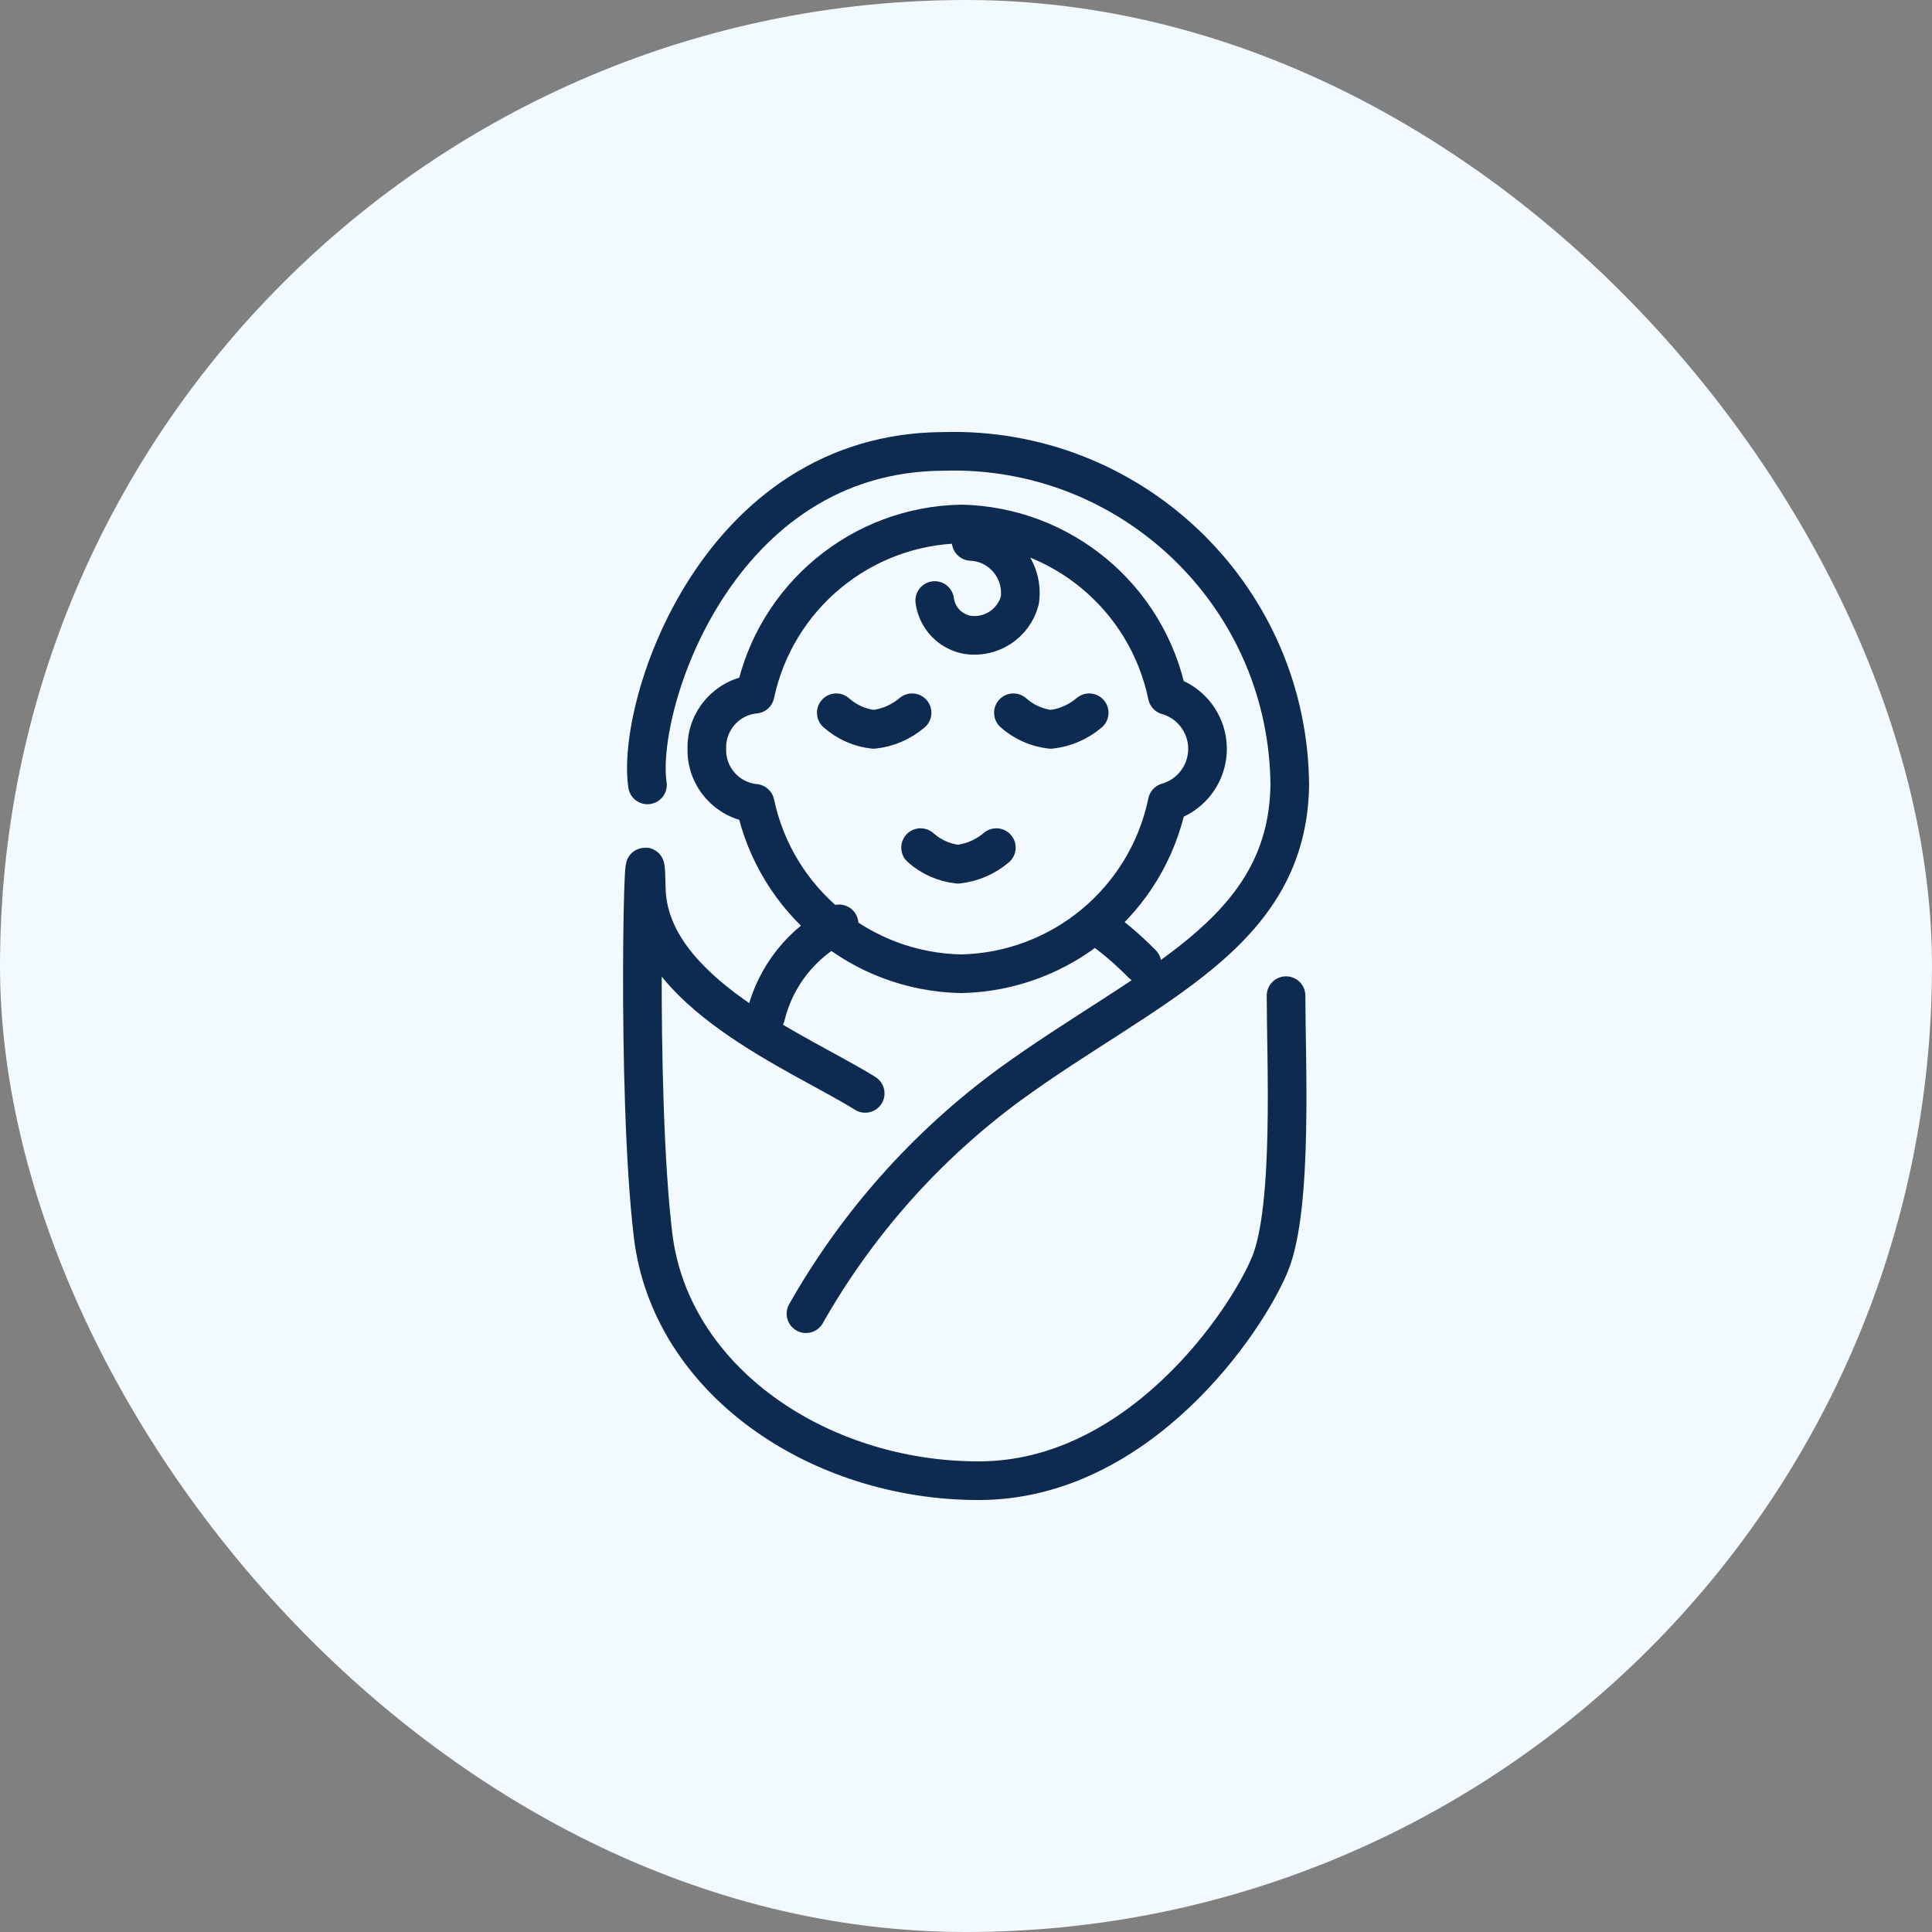 <svg width="80" height="80" viewBox="0 0 80 80" fill="none" xmlns="http://www.w3.org/2000/svg">
<rect x="0" y="0" width="80" height="80" fill="#808080" stroke="none"/>
<rect width="80" height="80" rx="40" fill="#F2FAFF"/>
<path d="M26.81 32.501C26.324 29.19 29.704 18.723 39.072 18.691C46.76 18.464 53.174 24.512 53.401 32.199C53.405 32.3 53.407 32.401 53.407 32.502C53.317 38.754 47.506 40.763 41.807 44.91C38.357 47.441 35.484 50.674 33.374 54.397M53.252 41.228C53.252 43.849 53.553 49.947 52.598 52.315C51.643 54.682 47.172 61.313 40.525 61.313C33.876 61.313 27.765 57.147 27.043 51.154C26.32 45.162 26.679 32.448 26.761 36.777C26.843 41.106 33.15 43.602 35.826 45.275M34.629 29.514C35.061 29.899 35.602 30.139 36.175 30.202C36.764 30.137 37.318 29.897 37.767 29.514M31.707 42.069C32.11 40.411 33.221 39.016 34.745 38.255M41.963 29.514C42.395 29.899 42.936 30.139 43.51 30.202C44.098 30.137 44.652 29.897 45.101 29.514M38.119 35.098C38.551 35.483 39.092 35.723 39.666 35.786C40.253 35.72 40.808 35.481 41.257 35.098M47.285 39.906C46.686 39.294 46.029 38.742 45.325 38.255M40.212 22.419C41.39 22.473 42.301 23.471 42.248 24.648C42.245 24.721 42.237 24.794 42.227 24.867C41.972 25.823 41.039 26.435 40.059 26.288C39.347 26.159 38.799 25.584 38.705 24.867M31.268 33.265C30.112 33.153 29.238 32.166 29.269 31.005C29.238 29.842 30.111 28.855 31.268 28.744C32.128 24.698 35.663 21.777 39.797 21.697C43.95 21.782 47.492 24.729 48.334 28.797C49.555 29.148 50.261 30.422 49.911 31.642C49.693 32.405 49.097 33.001 48.334 33.22C47.492 37.288 43.95 40.235 39.797 40.321C35.659 40.239 32.125 37.314 31.268 33.265Z" stroke="#0D2A50" stroke-width="1.6" stroke-linecap="round" stroke-linejoin="round"/>
</svg>
